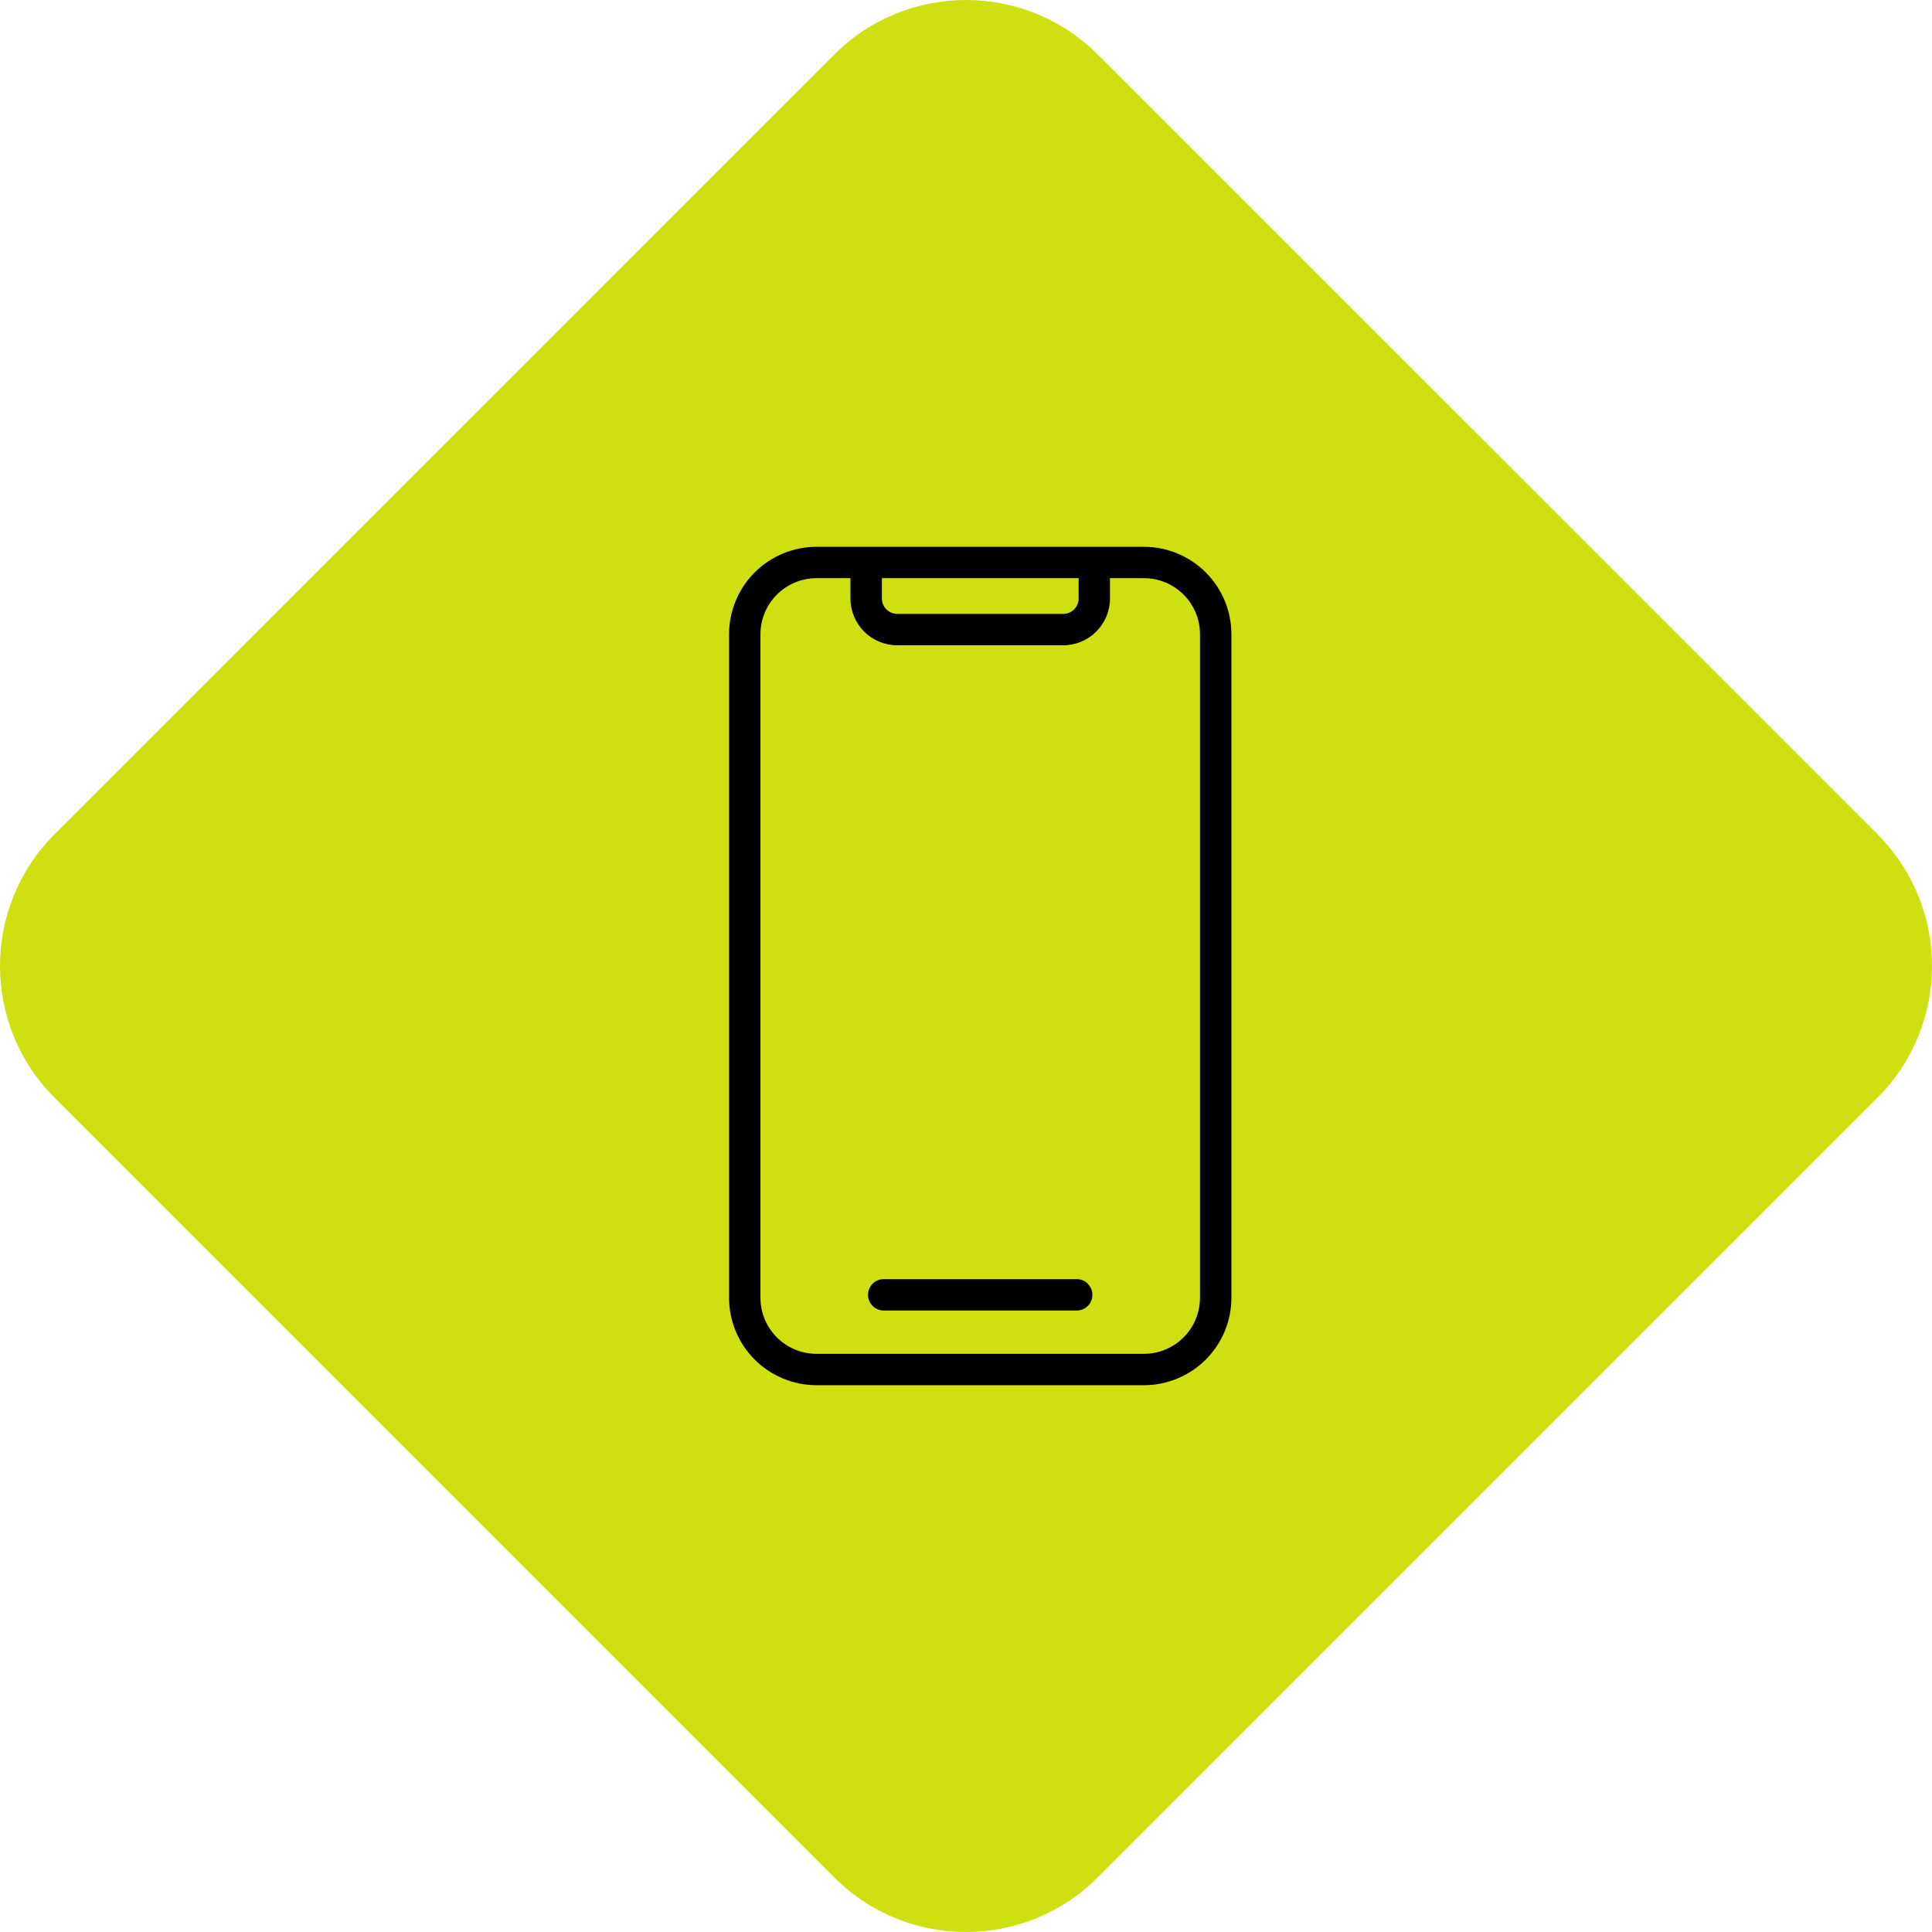 <svg width="53" height="53" viewBox="0 0 53 53" fill="none" xmlns="http://www.w3.org/2000/svg">
<path d="M51.503 22.886C53.499 24.882 53.499 28.118 51.503 30.116L30.114 51.503C28.118 53.499 24.88 53.499 22.884 51.503L1.497 30.114C-0.499 28.118 -0.499 24.882 1.497 22.884L22.886 1.497C24.882 -0.499 28.118 -0.499 30.116 1.497L51.505 22.884L51.503 22.886Z" fill="#CFE012"/>
<path d="M31.382 15H22.398C21.762 15.001 21.153 15.254 20.703 15.703C20.254 16.153 20.001 16.762 20 17.398V35.602C20.001 36.237 20.254 36.847 20.703 37.297C21.153 37.746 21.762 37.999 22.398 38H31.382C32.018 37.999 32.628 37.746 33.077 37.297C33.527 36.847 33.78 36.237 33.781 35.602V17.398C33.78 16.762 33.527 16.153 33.077 15.703C32.628 15.254 32.018 15.001 31.382 15ZM29.59 15.861V16.417C29.59 16.53 29.545 16.637 29.466 16.717C29.386 16.796 29.279 16.841 29.166 16.841H24.616C24.503 16.841 24.395 16.796 24.316 16.717C24.236 16.637 24.192 16.53 24.192 16.417V15.861H29.59ZM32.919 35.602C32.919 36.009 32.757 36.4 32.469 36.688C32.18 36.977 31.79 37.139 31.382 37.139H22.398C21.991 37.139 21.6 36.977 21.312 36.688C21.023 36.4 20.861 36.009 20.861 35.602V17.398C20.861 16.991 21.023 16.6 21.312 16.312C21.6 16.023 21.991 15.861 22.398 15.861H23.33V16.417C23.33 16.758 23.466 17.085 23.706 17.326C23.947 17.566 24.274 17.702 24.614 17.702H29.165C29.506 17.702 29.833 17.566 30.073 17.326C30.314 17.085 30.45 16.758 30.45 16.417V15.861H31.382C31.79 15.861 32.181 16.024 32.469 16.312C32.757 16.6 32.919 16.991 32.919 17.398V35.602Z" fill="black"/>
<path d="M29.537 35.09H24.243C24.129 35.09 24.019 35.135 23.939 35.216C23.858 35.297 23.812 35.406 23.812 35.52C23.812 35.635 23.858 35.744 23.939 35.825C24.019 35.906 24.129 35.951 24.243 35.951H29.537C29.651 35.951 29.761 35.906 29.841 35.825C29.922 35.744 29.967 35.635 29.967 35.52C29.967 35.406 29.922 35.297 29.841 35.216C29.761 35.135 29.651 35.09 29.537 35.09Z" fill="black"/>
</svg>
